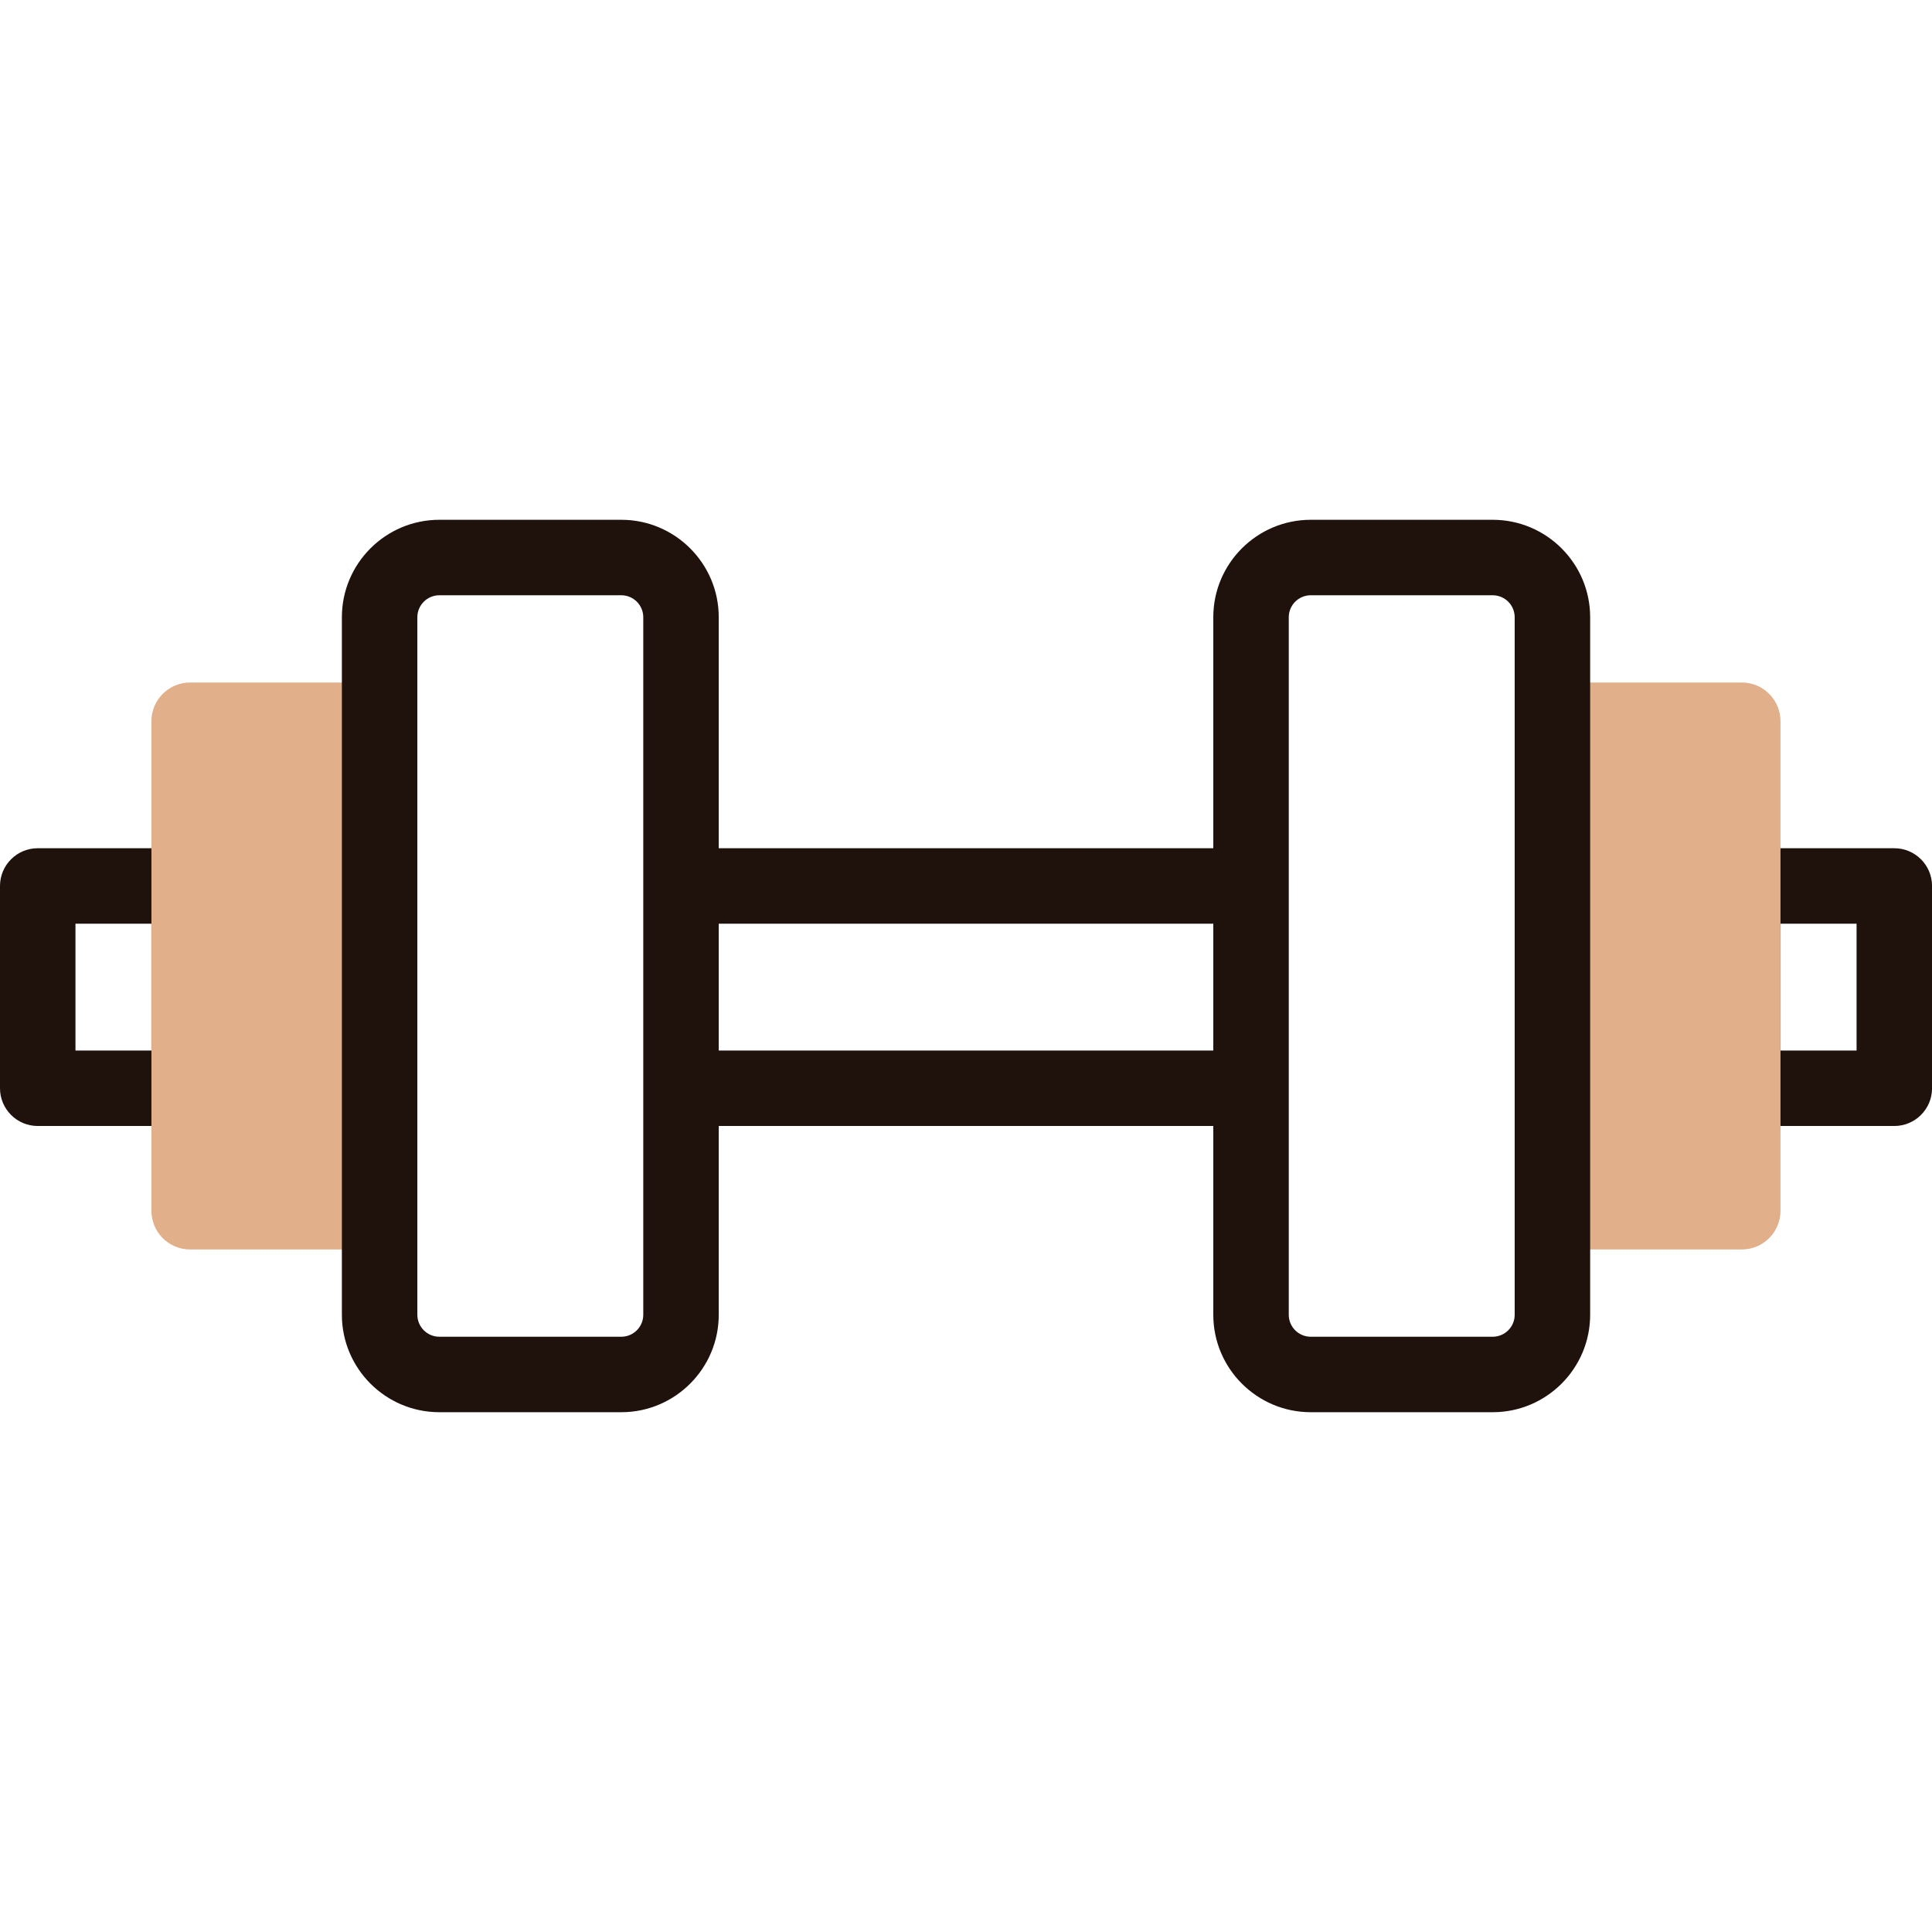 <svg width="48" height="48" viewBox="0 0 48 48" fill="none" xmlns="http://www.w3.org/2000/svg">
<g clip-path="url(#clip0_316_1522)">
<path d="M47.063 27.975H43.301C42.783 27.975 42.363 27.555 42.363 27.038V22.011C42.363 21.494 42.783 21.074 43.301 21.074H47.063C47.581 21.074 48.001 21.494 48.001 22.011V27.038C48.001 27.556 47.581 27.975 47.063 27.975ZM44.238 26.1H46.126V22.949H44.238V26.1Z" fill="#1F110B"/>
<path d="M4.7 27.975H0.938C0.42 27.975 0 27.555 0 27.038V22.011C0 21.494 0.42 21.074 0.938 21.074H4.7C5.217 21.074 5.637 21.494 5.637 22.011V27.038C5.637 27.556 5.217 27.975 4.7 27.975ZM1.875 26.1H3.762V22.949H1.875V26.1Z" fill="#1F110B"/>
<path d="M38.803 16.957H43.275C43.806 16.957 44.236 17.388 44.236 17.919V30.081C44.236 30.612 43.806 31.042 43.275 31.042H38.803" fill="#E1AF8A"/>
<path d="M9.195 31.043H4.723C4.192 31.043 3.762 30.612 3.762 30.081V17.919C3.762 17.388 4.192 16.957 4.723 16.957H9.195" fill="#E1AF8A"/>
<path d="M37.086 12.914H32.566C31.23 12.914 30.144 14 30.144 15.335V21.074H17.857V15.335C17.857 14 16.771 12.914 15.436 12.914H10.916C9.58 12.914 8.494 14 8.494 15.335V32.665C8.494 34 9.58 35.086 10.916 35.086H15.436C16.771 35.086 17.857 34 17.857 32.665V27.975H30.144V32.665C30.144 34 31.23 35.086 32.566 35.086H37.086C38.421 35.086 39.507 34 39.507 32.665V15.335C39.507 14 38.421 12.914 37.086 12.914ZM15.982 32.665C15.982 32.966 15.737 33.211 15.436 33.211H10.916C10.614 33.211 10.369 32.966 10.369 32.665V15.335C10.369 15.034 10.614 14.789 10.916 14.789H15.436C15.737 14.789 15.982 15.034 15.982 15.335V32.665ZM17.857 26.1V22.949H30.144V26.1H17.857ZM37.632 32.665C37.632 32.966 37.387 33.211 37.085 33.211H32.565C32.264 33.211 32.019 32.966 32.019 32.665V15.335C32.019 15.034 32.264 14.789 32.565 14.789H37.085C37.387 14.789 37.632 15.034 37.632 15.335V32.665Z" fill="#1F110B"/>
</g>
<defs>
<clipPath id="clip0_316_1522">
<rect width="48" height="48" fill="white"/>
</clipPath>
</defs>
</svg>
